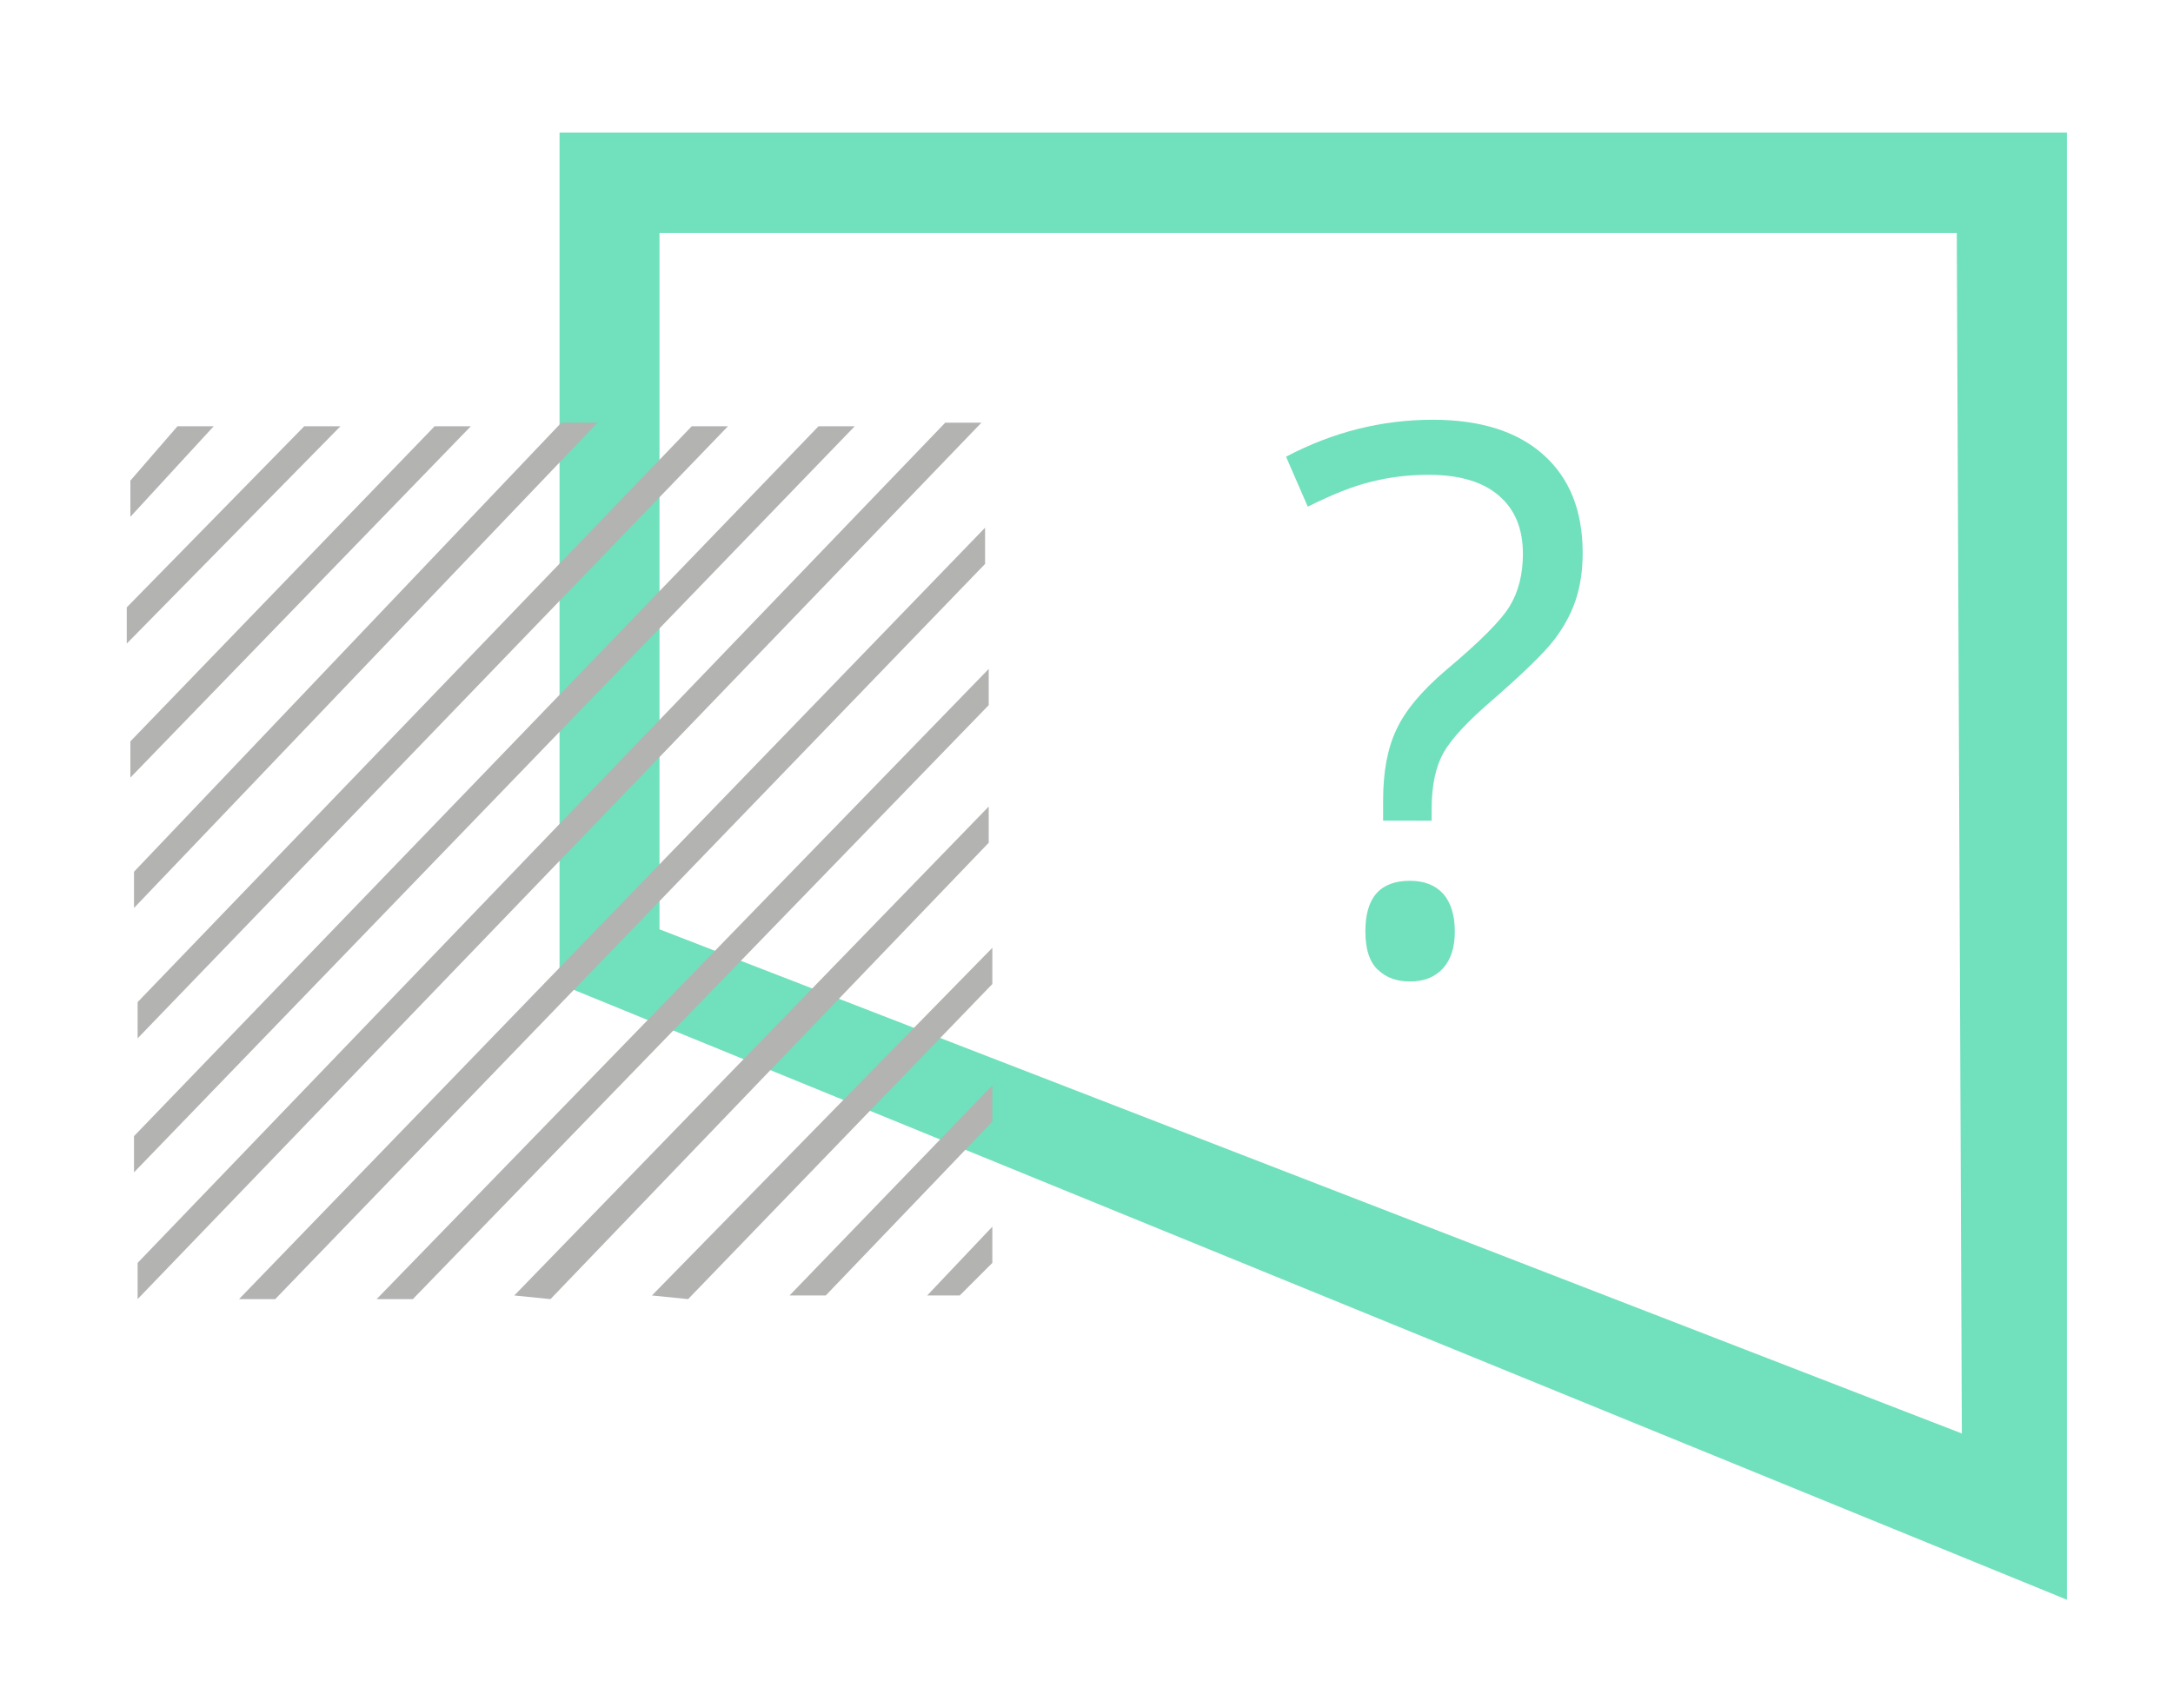 <?xml version="1.0" encoding="utf-8"?>
<!-- Generator: Adobe Illustrator 22.1.0, SVG Export Plug-In . SVG Version: 6.00 Build 0)  -->
<svg version="1.1" baseProfile="basic" id="Layer_1"
	 xmlns="http://www.w3.org/2000/svg" xmlns:xlink="http://www.w3.org/1999/xlink" x="0px" y="0px" viewBox="0 0 60 47.17"
	 xml:space="preserve">
<style type="text/css">
	.st0{fill:#71E0BD;}
	.st1{fill:#B3B3B2;}
</style>
<g id="Layer_1-2_1_">
	<path class="st0" d="M15.45,3.66v23.51l41.62,17V3.66H15.45z M18.21,25.66V6.43h35.82l0.14,33.15L18.21,25.66z"/>
</g>
<title>artykuly</title>
<g id="Layer_1-2">
	<path id="Shape_827_copy" class="st1" d="M3.8,34.87l22.3-23.2h1L3.8,35.87V34.87z M22.6,11.77h1L3.7,32.37v-1L22.6,11.77z
		 M19.1,11.77h1L3.8,28.67v-1L19.1,11.77z M15.5,11.67h1L3.7,25.07v-1L15.5,11.67z M12,11.77h1l-9.4,9.7v-1L12,11.77z M8.4,11.77h1
		l-5.9,6v-1L8.4,11.77z M4.9,11.77h1l-2.3,2.5v-1L4.9,11.77z M6.6,35.87l20.6-21.3v1L7.6,35.87H6.6z M10.4,35.87l16.9-17.4v1
		l-15.9,16.4H10.4z M14.2,35.77l13.1-13.5v1l-12.1,12.6L14.2,35.77z M18,35.77l9.4-9.6v1l-8.4,8.7L18,35.77z M21.8,35.77l5.6-5.8v1
		l-4.6,4.8H21.8z M25.6,35.77l1.8-1.9v1l-0.9,0.9H25.6z"/>
</g>
<path class="st0" d="M39.53,22.68v-0.34c0-0.65,0.11-1.17,0.33-1.56c0.22-0.39,0.68-0.88,1.37-1.47c0.86-0.75,1.42-1.3,1.68-1.64
	c0.26-0.34,0.46-0.7,0.59-1.08c0.13-0.38,0.2-0.82,0.2-1.32c0-1.17-0.36-2.07-1.09-2.72c-0.72-0.64-1.74-0.96-3.05-0.96
	c-1.41,0-2.76,0.34-4.05,1.02l0.6,1.38c0.66-0.33,1.25-0.57,1.76-0.69c0.51-0.13,1.04-0.19,1.58-0.19c0.84,0,1.49,0.19,1.93,0.57
	c0.45,0.38,0.67,0.92,0.67,1.61c0,0.56-0.12,1.04-0.36,1.44c-0.24,0.4-0.83,0.99-1.76,1.77c-0.67,0.57-1.13,1.12-1.37,1.64
	c-0.25,0.52-0.37,1.17-0.37,1.97v0.55H39.53z M38.05,26.78c0.23,0.22,0.53,0.32,0.88,0.32c0.39,0,0.69-0.12,0.91-0.36
	c0.22-0.24,0.33-0.58,0.33-1.02c0-0.45-0.11-0.8-0.32-1.04c-0.22-0.24-0.52-0.36-0.92-0.36c-0.82,0-1.23,0.46-1.23,1.39
	C37.7,26.22,37.82,26.57,38.05,26.78z"/>
</svg>

